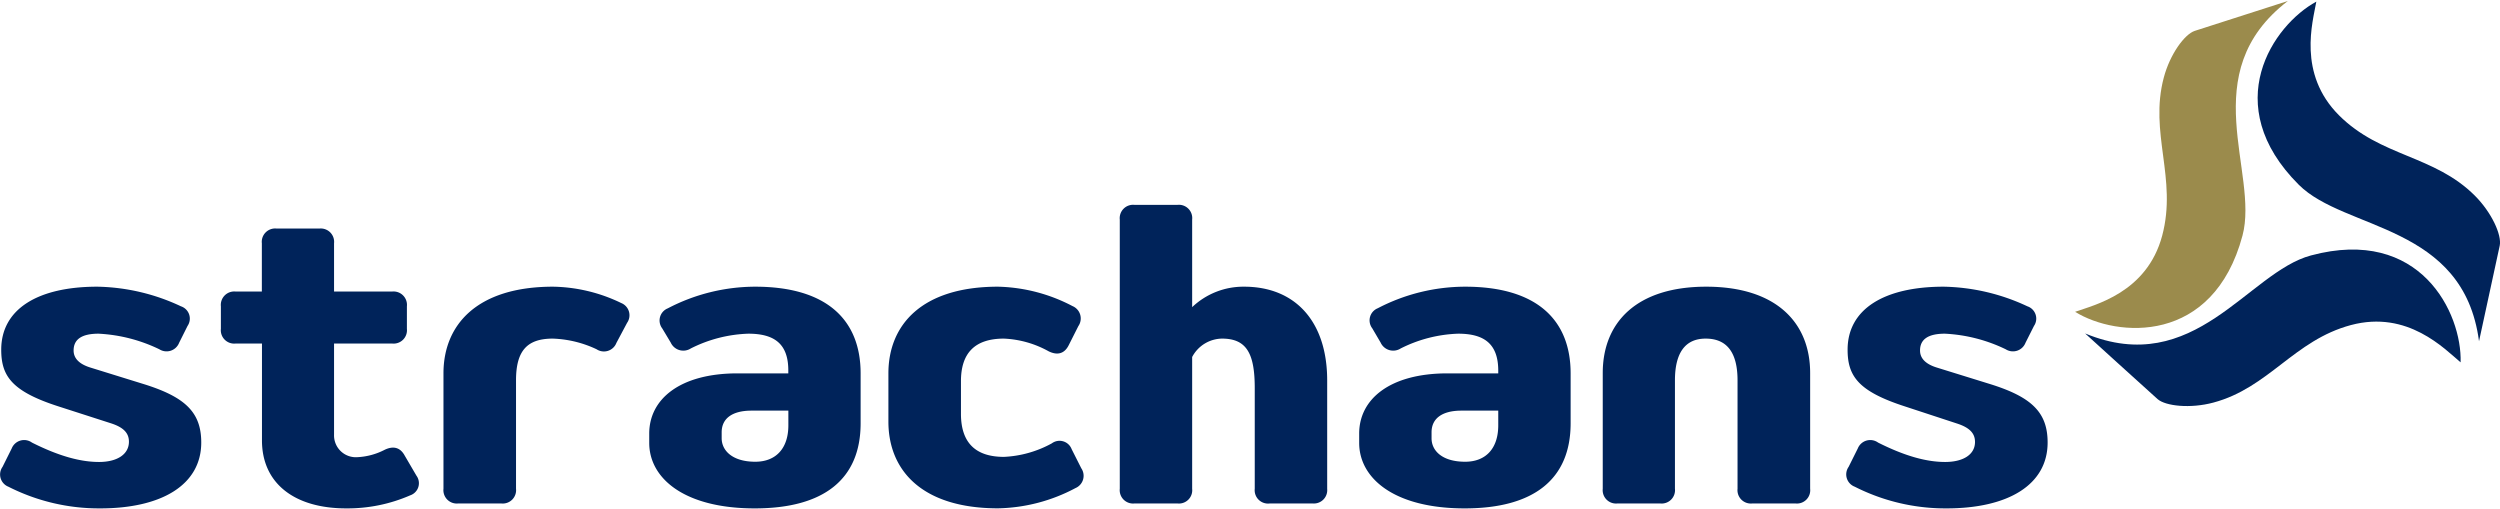 <svg xmlns="http://www.w3.org/2000/svg" width="427" height="87" viewBox="0 0 426.58 86.58">
  <defs>
    <style>
      .cls-1 {
        fill: #00235a;
      }

      .cls-2 {
        fill: #9b8b4c;
      }
    </style>
  </defs>
  <g id="Layer_2" data-name="Layer 2">
    <g id="Layer_5" data-name="Layer 5">
      <g>
        <path class="cls-1" d="M355.79,56.73s11,10,12.36,11.2,5.6,1.65,9.51.6C387.14,66,391.43,57.9,401.14,55.3s16,4.1,18.72,6.36c.25-8.38-6.87-23.25-25.54-18.24C383.56,46.3,374.48,64.46,355.79,56.73Z"/>
        <path class="cls-1" d="M423,58.06s3.14-14.48,3.53-16.3-1.38-5.68-4.24-8.54c-6.94-6.94-16.09-6.61-23.19-13.72S394.63,3.58,395.24.11c-7.38,4-16.69,17.57-3,31.24C400.09,39.22,420.36,38,423,58.06Z"/>
        <g>
          <path class="cls-1" d="M34.34,75.34c0,7.19-6.7,11.24-17.24,11.24a34.15,34.15,0,0,1-15.67-3.7,2.24,2.24,0,0,1-1-3.38L2,76.35a2.28,2.28,0,0,1,3.45-1c4.71,2.37,8.38,3.31,11.45,3.31S22,77.37,22,75.2c0-1.46-.9-2.44-3.07-3.14L10.05,69.2C2,66.62.21,64,.21,59.5c0-6.91,6.21-10.75,16.4-10.75A34.87,34.87,0,0,1,30.88,52.1,2.21,2.21,0,0,1,32,55.45l-1.43,2.86a2.3,2.3,0,0,1-3.38,1.12,26.88,26.88,0,0,0-10.37-2.66c-2.93,0-4.26,1-4.26,2.87,0,1.25.84,2.3,2.93,2.93l9,2.79C31.69,67.59,34.34,70.25,34.34,75.34Z"/>
          <path class="cls-1" d="M40.21,49.58h4.47V41.35a2.28,2.28,0,0,1,2.51-2.52h7.33A2.28,2.28,0,0,1,57,41.35v8.23h9.91a2.29,2.29,0,0,1,2.52,2.52v3.84a2.28,2.28,0,0,1-2.52,2.51H57V74a3.72,3.72,0,0,0,4,3.84,11.28,11.28,0,0,0,4.64-1.26c1.47-.7,2.65-.42,3.42,1L71.06,81A2.18,2.18,0,0,1,70,84.35a26.76,26.76,0,0,1-10.92,2.23c-9,0-14.38-4.4-14.38-11.59V58.45H40.21a2.28,2.28,0,0,1-2.52-2.51V52.1A2.29,2.29,0,0,1,40.21,49.58Z"/>
          <path class="cls-1" d="M75.67,83.23V63.54c0-8.3,5.73-14.79,18.71-14.79A27.63,27.63,0,0,1,106,51.54a2.25,2.25,0,0,1,1,3.38l-1.82,3.42a2.28,2.28,0,0,1-3.38,1.09,18.92,18.92,0,0,0-7.47-1.82c-4.33,0-6.28,2-6.28,7.12v18.5a2.28,2.28,0,0,1-2.52,2.51H78.18A2.28,2.28,0,0,1,75.67,83.23Z"/>
          <path class="cls-1" d="M127.68,56.77a23.37,23.37,0,0,0-9.81,2.52,2.36,2.36,0,0,1-3.42-1L113,55.87a2.23,2.23,0,0,1,.94-3.42,32.29,32.29,0,0,1,14.91-3.7c12.28,0,18,5.72,18,14.79v8.52c0,9.49-6.21,14.52-18.07,14.52-12.08,0-18-5.17-18-11.17v-1.6c0-5.87,5.23-10.27,15.07-10.27h8.66v-.48C134.52,58.45,132.08,56.77,127.68,56.77Zm1.19,21.85c3.55,0,5.65-2.3,5.65-6.21V69.9h-6.28c-3.28,0-5.1,1.32-5.1,3.7v1C123.14,76.74,125,78.62,128.87,78.62Z"/>
          <path class="cls-1" d="M171.31,77.79a18.71,18.71,0,0,0,8.17-2.31,2.21,2.21,0,0,1,3.38,1l1.64,3.25a2.28,2.28,0,0,1-1,3.39,29.22,29.22,0,0,1-13.2,3.45c-13,0-18.71-6.49-18.71-14.8V63.54c0-8.3,5.73-14.79,18.71-14.79A28.7,28.7,0,0,1,183,52.06a2.29,2.29,0,0,1,1,3.42l-1.64,3.25c-.73,1.46-1.92,1.78-3.42,1.05a17.21,17.21,0,0,0-7.64-2.17c-5,0-7.33,2.51-7.33,7.26v5.66C164,75.27,166.35,77.79,171.31,77.79Z"/>
          <path class="cls-1" d="M214.1,83.23V66.06c0-5.8-1.32-8.45-5.58-8.45a5.85,5.85,0,0,0-5.1,3.14V83.23a2.27,2.27,0,0,1-2.51,2.51h-7.33a2.28,2.28,0,0,1-2.51-2.51V37.3a2.28,2.28,0,0,1,2.51-2.51h7.33a2.27,2.27,0,0,1,2.51,2.51V52.24a12.71,12.71,0,0,1,8.87-3.49c8.65,0,14.17,5.86,14.17,16v18.5A2.28,2.28,0,0,1,224,85.74h-7.33A2.28,2.28,0,0,1,214.1,83.23Z"/>
          <path class="cls-1" d="M248.8,56.77A23.41,23.41,0,0,0,239,59.29a2.36,2.36,0,0,1-3.42-1l-1.43-2.44a2.23,2.23,0,0,1,.94-3.42A32.32,32.32,0,0,1,250,48.75c12.28,0,18,5.72,18,14.79v8.52c0,9.49-6.22,14.52-18.08,14.52-12.08,0-18-5.17-18-11.17v-1.6c0-5.87,5.23-10.27,15.07-10.27h8.66v-.48C255.64,58.45,253.2,56.77,248.8,56.77ZM250,78.62c3.56,0,5.65-2.3,5.65-6.21V69.9h-6.28c-3.28,0-5.1,1.32-5.1,3.7v1C244.26,76.74,246.08,78.62,250,78.62Z"/>
          <path class="cls-1" d="M296.48,83.23V64.73q0-7.13-5.45-7.12c-3.49,0-5.23,2.45-5.23,7.12v18.5a2.28,2.28,0,0,1-2.51,2.51H276a2.28,2.28,0,0,1-2.52-2.51V63.48c0-8.66,5.8-14.73,17.66-14.73s17.73,6.07,17.73,14.73V83.23a2.27,2.27,0,0,1-2.51,2.51H299A2.28,2.28,0,0,1,296.48,83.23Z"/>
          <path class="cls-1" d="M349.39,75.34c0,7.19-6.7,11.24-17.24,11.24a34.17,34.17,0,0,1-15.67-3.7,2.24,2.24,0,0,1-1.05-3.38L317,76.35a2.29,2.29,0,0,1,3.46-1c4.71,2.37,8.37,3.31,11.44,3.31s5.1-1.25,5.1-3.42c0-1.46-.91-2.44-3.07-3.14L325.1,69.2c-8-2.58-9.84-5.17-9.84-9.7,0-6.91,6.21-10.75,16.4-10.75a35,35,0,0,1,14.28,3.35,2.21,2.21,0,0,1,1.12,3.35l-1.44,2.86a2.3,2.3,0,0,1-3.38,1.12,26.83,26.83,0,0,0-10.37-2.66c-2.93,0-4.25,1-4.25,2.87,0,1.25.83,2.3,2.93,2.93l9,2.79C346.74,67.59,349.39,70.25,349.39,75.34Z"/>
        </g>
        <path class="cls-2" d="M390.38,0S376.26,4.52,374.5,5.1s-4.23,4-5.28,7.94c-2.54,9.48,2.32,17.24-.28,27s-11.56,11.82-14.86,13c7.12,4.41,23.56,5.67,28.56-13C385.52,29.27,374.34,12.32,390.38,0Z"/>
      </g>
    </g>
  </g>
</svg>
